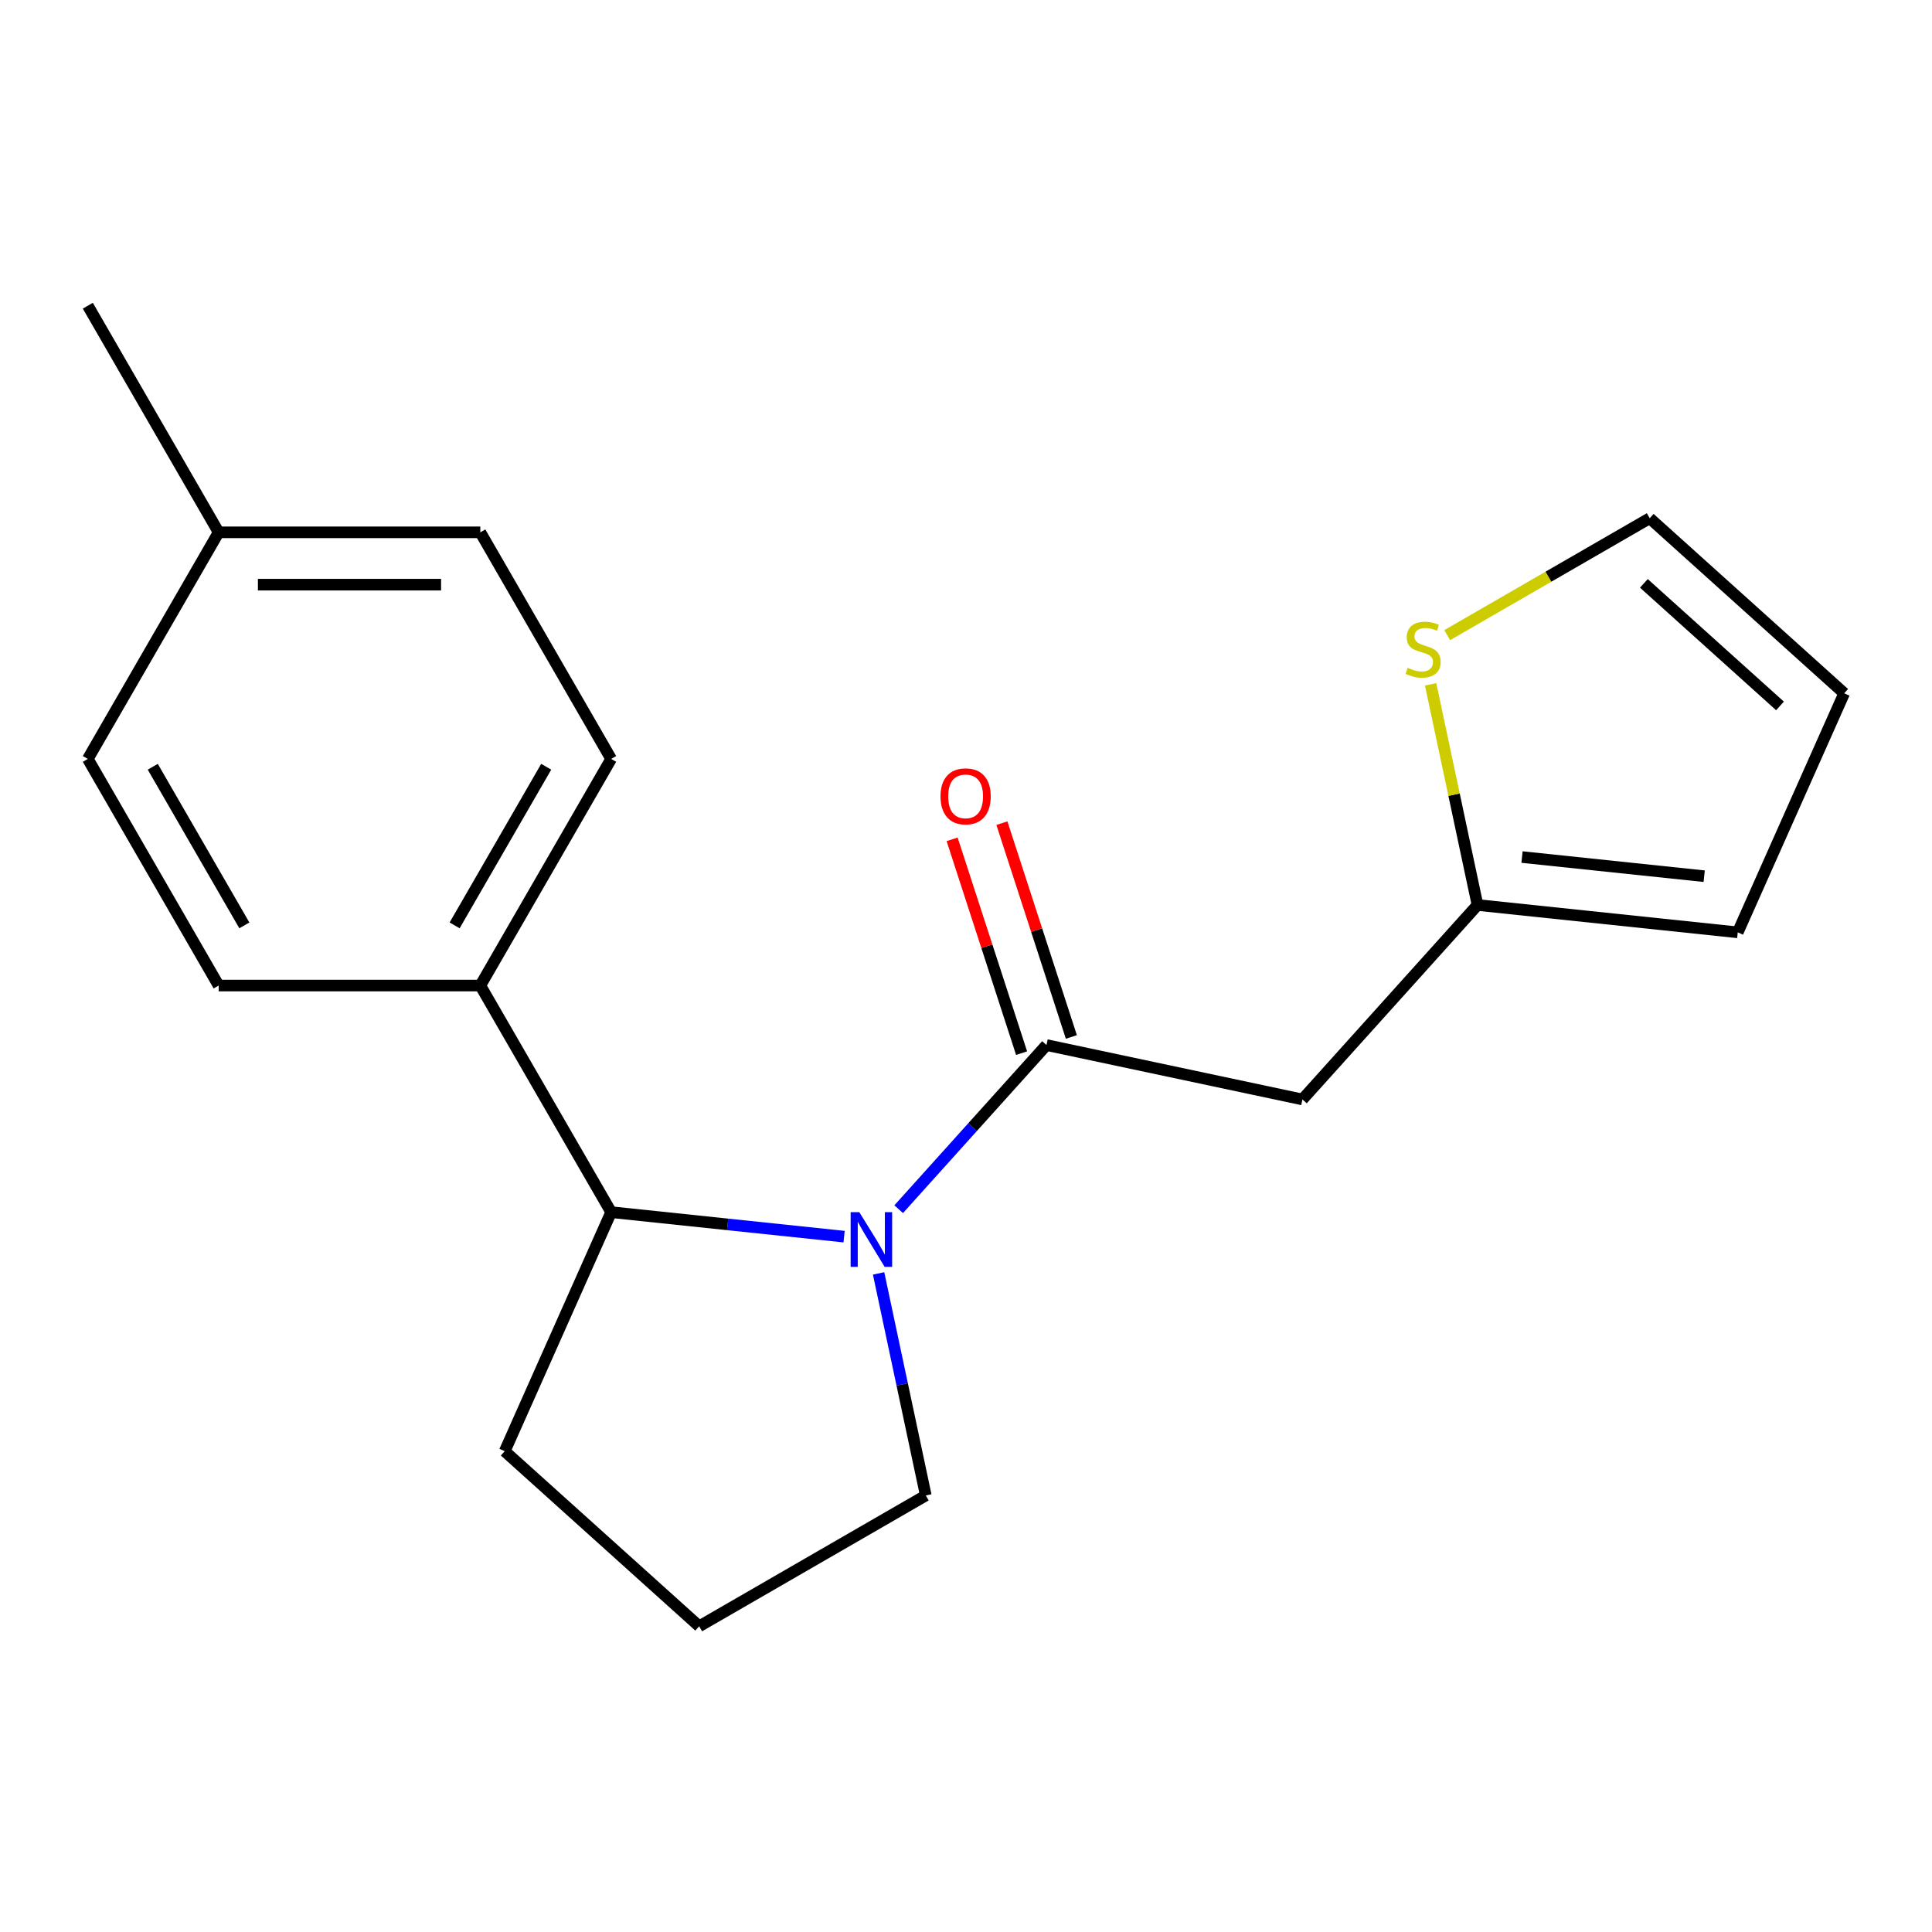 <?xml version='1.0' encoding='iso-8859-1'?>
<svg version='1.1' baseProfile='full'
              xmlns='http://www.w3.org/2000/svg'
                      xmlns:rdkit='http://www.rdkit.org/xml'
                      xmlns:xlink='http://www.w3.org/1999/xlink'
                  xml:space='preserve'
width='1000px' height='1000px' viewBox='0 0 1000 1000'>
<!-- END OF HEADER -->
<rect style='opacity:1.0;fill:#FFFFFF;stroke:none' width='1000' height='1000' x='0' y='0'> </rect>
<path class='bond-0' d='M 465.155,625.878 L 503.405,583.397' style='fill:none;fill-rule:evenodd;stroke:#0000FF;stroke-width:6px;stroke-linecap:butt;stroke-linejoin:miter;stroke-opacity:1' />
<path class='bond-0' d='M 503.405,583.397 L 541.655,540.916' style='fill:none;fill-rule:evenodd;stroke:#000000;stroke-width:6px;stroke-linecap:butt;stroke-linejoin:miter;stroke-opacity:1' />
<path class='bond-2' d='M 436.903,640.082 L 376.618,633.745' style='fill:none;fill-rule:evenodd;stroke:#0000FF;stroke-width:6px;stroke-linecap:butt;stroke-linejoin:miter;stroke-opacity:1' />
<path class='bond-2' d='M 376.618,633.745 L 316.332,627.409' style='fill:none;fill-rule:evenodd;stroke:#000000;stroke-width:6px;stroke-linecap:butt;stroke-linejoin:miter;stroke-opacity:1' />
<path class='bond-12' d='M 454.759,659.112 L 466.973,716.579' style='fill:none;fill-rule:evenodd;stroke:#0000FF;stroke-width:6px;stroke-linecap:butt;stroke-linejoin:miter;stroke-opacity:1' />
<path class='bond-12' d='M 466.973,716.579 L 479.188,774.045' style='fill:none;fill-rule:evenodd;stroke:#000000;stroke-width:6px;stroke-linecap:butt;stroke-linejoin:miter;stroke-opacity:1' />
<path class='bond-1' d='M 541.655,540.916 L 674.134,569.075' style='fill:none;fill-rule:evenodd;stroke:#000000;stroke-width:6px;stroke-linecap:butt;stroke-linejoin:miter;stroke-opacity:1' />
<path class='bond-6' d='M 554.536,536.73 L 536.558,481.398' style='fill:none;fill-rule:evenodd;stroke:#000000;stroke-width:6px;stroke-linecap:butt;stroke-linejoin:miter;stroke-opacity:1' />
<path class='bond-6' d='M 536.558,481.398 L 518.579,426.066' style='fill:none;fill-rule:evenodd;stroke:#FF0000;stroke-width:6px;stroke-linecap:butt;stroke-linejoin:miter;stroke-opacity:1' />
<path class='bond-6' d='M 528.774,545.101 L 510.796,489.769' style='fill:none;fill-rule:evenodd;stroke:#000000;stroke-width:6px;stroke-linecap:butt;stroke-linejoin:miter;stroke-opacity:1' />
<path class='bond-6' d='M 510.796,489.769 L 492.817,434.437' style='fill:none;fill-rule:evenodd;stroke:#FF0000;stroke-width:6px;stroke-linecap:butt;stroke-linejoin:miter;stroke-opacity:1' />
<path class='bond-3' d='M 674.134,569.075 L 764.761,468.424' style='fill:none;fill-rule:evenodd;stroke:#000000;stroke-width:6px;stroke-linecap:butt;stroke-linejoin:miter;stroke-opacity:1' />
<path class='bond-5' d='M 316.332,627.409 L 248.613,510.116' style='fill:none;fill-rule:evenodd;stroke:#000000;stroke-width:6px;stroke-linecap:butt;stroke-linejoin:miter;stroke-opacity:1' />
<path class='bond-16' d='M 316.332,627.409 L 261.244,751.139' style='fill:none;fill-rule:evenodd;stroke:#000000;stroke-width:6px;stroke-linecap:butt;stroke-linejoin:miter;stroke-opacity:1' />
<path class='bond-4' d='M 764.761,468.424 L 752.622,411.318' style='fill:none;fill-rule:evenodd;stroke:#000000;stroke-width:6px;stroke-linecap:butt;stroke-linejoin:miter;stroke-opacity:1' />
<path class='bond-4' d='M 752.622,411.318 L 740.484,354.211' style='fill:none;fill-rule:evenodd;stroke:#CCCC00;stroke-width:6px;stroke-linecap:butt;stroke-linejoin:miter;stroke-opacity:1' />
<path class='bond-8' d='M 764.761,468.424 L 899.458,482.581' style='fill:none;fill-rule:evenodd;stroke:#000000;stroke-width:6px;stroke-linecap:butt;stroke-linejoin:miter;stroke-opacity:1' />
<path class='bond-8' d='M 787.797,443.608 L 882.084,453.518' style='fill:none;fill-rule:evenodd;stroke:#000000;stroke-width:6px;stroke-linecap:butt;stroke-linejoin:miter;stroke-opacity:1' />
<path class='bond-7' d='M 749.067,328.748 L 801.481,298.487' style='fill:none;fill-rule:evenodd;stroke:#CCCC00;stroke-width:6px;stroke-linecap:butt;stroke-linejoin:miter;stroke-opacity:1' />
<path class='bond-7' d='M 801.481,298.487 L 853.895,268.226' style='fill:none;fill-rule:evenodd;stroke:#000000;stroke-width:6px;stroke-linecap:butt;stroke-linejoin:miter;stroke-opacity:1' />
<path class='bond-10' d='M 248.613,510.116 L 316.332,392.822' style='fill:none;fill-rule:evenodd;stroke:#000000;stroke-width:6px;stroke-linecap:butt;stroke-linejoin:miter;stroke-opacity:1' />
<path class='bond-10' d='M 235.312,478.978 L 282.716,396.872' style='fill:none;fill-rule:evenodd;stroke:#000000;stroke-width:6px;stroke-linecap:butt;stroke-linejoin:miter;stroke-opacity:1' />
<path class='bond-11' d='M 248.613,510.116 L 113.174,510.116' style='fill:none;fill-rule:evenodd;stroke:#000000;stroke-width:6px;stroke-linecap:butt;stroke-linejoin:miter;stroke-opacity:1' />
<path class='bond-21' d='M 853.895,268.226 L 954.545,358.852' style='fill:none;fill-rule:evenodd;stroke:#000000;stroke-width:6px;stroke-linecap:butt;stroke-linejoin:miter;stroke-opacity:1' />
<path class='bond-21' d='M 850.867,301.95 L 921.323,365.388' style='fill:none;fill-rule:evenodd;stroke:#000000;stroke-width:6px;stroke-linecap:butt;stroke-linejoin:miter;stroke-opacity:1' />
<path class='bond-9' d='M 899.458,482.581 L 954.545,358.852' style='fill:none;fill-rule:evenodd;stroke:#000000;stroke-width:6px;stroke-linecap:butt;stroke-linejoin:miter;stroke-opacity:1' />
<path class='bond-14' d='M 316.332,392.822 L 248.613,275.529' style='fill:none;fill-rule:evenodd;stroke:#000000;stroke-width:6px;stroke-linecap:butt;stroke-linejoin:miter;stroke-opacity:1' />
<path class='bond-13' d='M 113.174,510.116 L 45.455,392.822' style='fill:none;fill-rule:evenodd;stroke:#000000;stroke-width:6px;stroke-linecap:butt;stroke-linejoin:miter;stroke-opacity:1' />
<path class='bond-13' d='M 126.475,478.978 L 79.071,396.872' style='fill:none;fill-rule:evenodd;stroke:#000000;stroke-width:6px;stroke-linecap:butt;stroke-linejoin:miter;stroke-opacity:1' />
<path class='bond-17' d='M 479.188,774.045 L 361.895,841.765' style='fill:none;fill-rule:evenodd;stroke:#000000;stroke-width:6px;stroke-linecap:butt;stroke-linejoin:miter;stroke-opacity:1' />
<path class='bond-15' d='M 45.455,392.822 L 113.174,275.529' style='fill:none;fill-rule:evenodd;stroke:#000000;stroke-width:6px;stroke-linecap:butt;stroke-linejoin:miter;stroke-opacity:1' />
<path class='bond-20' d='M 248.613,275.529 L 113.174,275.529' style='fill:none;fill-rule:evenodd;stroke:#000000;stroke-width:6px;stroke-linecap:butt;stroke-linejoin:miter;stroke-opacity:1' />
<path class='bond-20' d='M 228.297,302.616 L 133.49,302.616' style='fill:none;fill-rule:evenodd;stroke:#000000;stroke-width:6px;stroke-linecap:butt;stroke-linejoin:miter;stroke-opacity:1' />
<path class='bond-18' d='M 113.174,275.529 L 45.455,158.235' style='fill:none;fill-rule:evenodd;stroke:#000000;stroke-width:6px;stroke-linecap:butt;stroke-linejoin:miter;stroke-opacity:1' />
<path class='bond-19' d='M 261.244,751.139 L 361.895,841.765' style='fill:none;fill-rule:evenodd;stroke:#000000;stroke-width:6px;stroke-linecap:butt;stroke-linejoin:miter;stroke-opacity:1' />
<path  class='atom-0' d='M 444.769 627.406
L 454.049 642.406
Q 454.969 643.886, 456.449 646.566
Q 457.929 649.246, 458.009 649.406
L 458.009 627.406
L 461.769 627.406
L 461.769 655.726
L 457.889 655.726
L 447.929 639.326
Q 446.769 637.406, 445.529 635.206
Q 444.329 633.006, 443.969 632.326
L 443.969 655.726
L 440.289 655.726
L 440.289 627.406
L 444.769 627.406
' fill='#0000FF'/>
<path  class='atom-5' d='M 728.601 345.665
Q 728.921 345.785, 730.241 346.345
Q 731.561 346.905, 733.001 347.265
Q 734.481 347.585, 735.921 347.585
Q 738.601 347.585, 740.161 346.305
Q 741.721 344.985, 741.721 342.705
Q 741.721 341.145, 740.921 340.185
Q 740.161 339.225, 738.961 338.705
Q 737.761 338.185, 735.761 337.585
Q 733.241 336.825, 731.721 336.105
Q 730.241 335.385, 729.161 333.865
Q 728.121 332.345, 728.121 329.785
Q 728.121 326.225, 730.521 324.025
Q 732.961 321.825, 737.761 321.825
Q 741.041 321.825, 744.761 323.385
L 743.841 326.465
Q 740.441 325.065, 737.881 325.065
Q 735.121 325.065, 733.601 326.225
Q 732.081 327.345, 732.121 329.305
Q 732.121 330.825, 732.881 331.745
Q 733.681 332.665, 734.801 333.185
Q 735.961 333.705, 737.881 334.305
Q 740.441 335.105, 741.961 335.905
Q 743.481 336.705, 744.561 338.345
Q 745.681 339.945, 745.681 342.705
Q 745.681 346.625, 743.041 348.745
Q 740.441 350.825, 736.081 350.825
Q 733.561 350.825, 731.641 350.265
Q 729.761 349.745, 727.521 348.825
L 728.601 345.665
' fill='#CCCC00'/>
<path  class='atom-7' d='M 486.802 412.186
Q 486.802 405.386, 490.162 401.586
Q 493.522 397.786, 499.802 397.786
Q 506.082 397.786, 509.442 401.586
Q 512.802 405.386, 512.802 412.186
Q 512.802 419.066, 509.402 422.986
Q 506.002 426.866, 499.802 426.866
Q 493.562 426.866, 490.162 422.986
Q 486.802 419.106, 486.802 412.186
M 499.802 423.666
Q 504.122 423.666, 506.442 420.786
Q 508.802 417.866, 508.802 412.186
Q 508.802 406.626, 506.442 403.826
Q 504.122 400.986, 499.802 400.986
Q 495.482 400.986, 493.122 403.786
Q 490.802 406.586, 490.802 412.186
Q 490.802 417.906, 493.122 420.786
Q 495.482 423.666, 499.802 423.666
' fill='#FF0000'/>
</svg>

